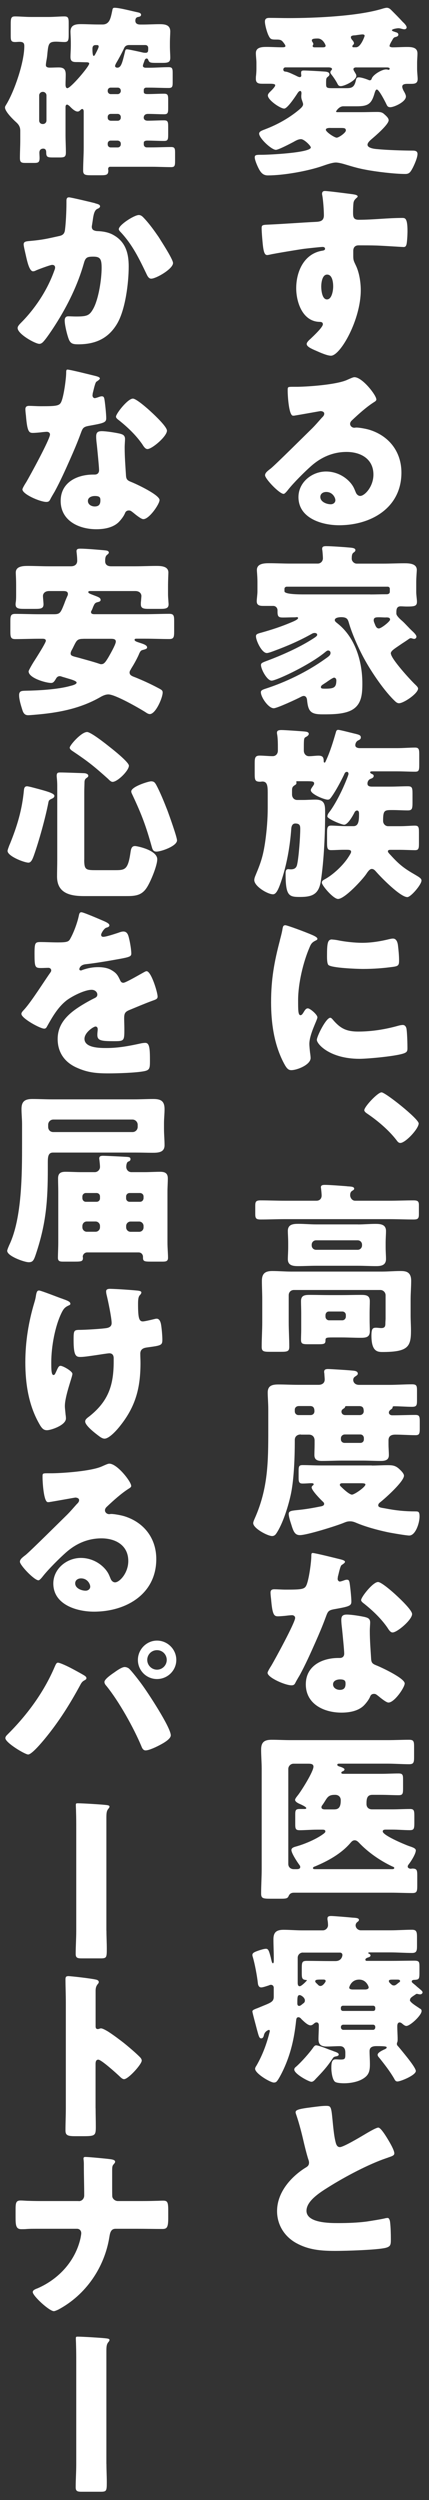 <?xml version="1.0" encoding="UTF-8"?> <svg xmlns="http://www.w3.org/2000/svg" id="_レイヤー_2" viewBox="0 0 84 489.03"><rect x="0" y="0" width="84" height="489.03" fill="#333333" stroke="none"/><g id="_レイヤー_1-2"><path d="M76.26,8.97c0,.22.4.29.58.29.94,0,1.87-.07,2.81-.07s2.09.04,2.09,1.26c0,.61-.07,1.22-.07,1.84v1.19c0,.68.11,1.48.11,1.98,0,.94-.68.94-1.4.94h-.5c-.4,0-1.12,0-1.12.54,0,.25.14.58.25.79.18.32.47.79.47,1.15,0,1.04-2.3,2.09-3.06,2.09-.43,0-.58-.18-.76-.58-.22-.47-1.44-2.88-1.87-2.88-.25,0-.36.47-.43.65-.61,2.2-1.3,2.63-3.53,2.63h-2.63c-.83,0-1.4.97-1.4,1.01,0,.11.14.14.22.14h4.82c.97,0,1.94-.04,2.88-.04.58,0,1.04,0,1.48.4.32.29.9.76.9,1.22,0,.83-2.59,3.06-3.28,3.64-.29.25-.86.72-.86,1.15,0,.68,1.44.83,1.94.86,1.73.18,5.08.29,6.88.29h.07c.47,0,.9.11.9.65,0,.72-.58,2.02-.9,2.66-.47.9-.72,1.26-1.48,1.26-2.05,0-5.69-.43-7.74-.83-1.37-.25-2.38-.54-3.71-.94-.58-.18-1.55-.47-2.16-.47-.72,0-1.91.43-2.63.68-2.92,1.01-7.63,1.84-10.69,1.84-.9,0-1.37-.5-1.84-1.44-.25-.5-.72-1.58-.72-2.09s.36-.5,1.33-.5c1.51,0,9.65-.4,9.65-1.44,0-.32-1.3-1.62-1.91-1.62-.58,0-1.08.32-1.55.58-.61.32-2.88,1.51-3.38,1.51-.86,0-3.28-2.27-3.28-3.17,0-.43.54-.61,1.3-.9,2.23-.86,4.39-2.05,6.26-3.56.07-.07.14-.11.22-.18.36-.32.83-.68.83-1.12,0-.18-.11-.4-.14-.54-.14-.4-.22-.58-.22-1.01,0-.22.04-.43.04-.61,0-.14-.04-.43-.25-.43-.29,0-.54.47-.68.68-.36.54-1.84,2.77-2.45,2.77-.76,0-3.2-1.66-3.2-2.56,0-.32.29-.58.5-.79s.94-.9.94-1.22c0-.29-.68-.29-1.12-.29h-1.37c-.72,0-1.3-.07-1.3-.94,0-.22,0-.5.04-.68.04-.43.07-.86.07-1.3v-1.19c0-.61-.11-1.26-.11-1.87,0-1.19,1.22-1.22,2.12-1.22.97,0,1.98.07,2.95.07.36,0,.72,0,.72-.25,0-.22-.47-.79-.61-.94-.32-.32-.72-.32-1.15-.32-1.04,0-1.19-.04-1.58-.86-.29-.61-.68-2.02-.68-2.66,0-.58.36-.72.86-.72,1.26,0,2.52.04,3.78.04,5.18,0,13.79-.36,18.61-1.91.22-.04.4-.11.61-.11.4,0,.65.22.9.47.76.76,1.51,1.51,2.23,2.3.25.22.76.72.76,1.08,0,.22-.22.36-.43.36-.14,0-.32-.04-.43-.07-.29-.07-.5-.14-.76-.14-.22,0-1.26.14-1.26.4,0,.18.54.29.68.36.29.07.58.18.58.5,0,.25-.22.36-.43.43-.32.07-.43.11-.61.36-.04.07-.11.18-.18.32-.22.36-.5.86-.5,1.08ZM69.78,13.18c-.25,0-.58.07-.58.36,0,.18.25.54.32.68.14.22.25.4.25.61,0,.9-2.3,2.02-3.06,2.02-.29,0-.43-.11-.58-.36-.32-.65-.83-1.4-1.26-1.94-.11-.14-.18-.25-.18-.4,0-.36.32-.4.32-.65,0-.29-.5-.32-.68-.32h-8.46c-.22,0-.4.18-.4.43s.18.4.43.4c.54.04,1.48.54,1.98.76.22.11.58.32.83.32.22,0,.29-.18.29-.36,0-.07-.04-.22-.04-.29v-.25c0-.36.25-.4.54-.4.65,0,3.1.14,4.21.22.32.04.79.11.79.54,0,.25-.22.4-.4.54-.22.22-.25.32-.25,1.15v.22c0,.68.14.79,1.15.79h2.7c1.08,0,1.66-.07,1.98-1.51.07-.36.14-.61.58-.61.5,0,1.33.29,1.8.47.07.04.25.11.32.11.29,0,.36-.18.43-.4.32-.76,1.98-1.73,2.77-1.73.11,0,.22,0,.32.04.04,0,.14.04.18.04.11,0,.22-.07.22-.22,0-.22-.29-.22-.43-.25h-6.12ZM63.33,9.25c.22,0,.43-.07.43-.32,0-.11-.5-1.4-1.55-1.4-.94,0-1.15.11-1.15.4,0,.14.18.36.25.5.04.07.04.14.04.22s-.04.11-.07.18c-.04.04-.07.11-.07.14,0,.22.18.29.36.29h1.76ZM64.7,25.02c-.25,0-.9,0-.9.36,0,.43,1.69,1.55,2.12,1.55s1.8-.97,1.8-1.4c0-.47-.29-.5-1.04-.5h-1.98ZM69.71,9.25c.97,0,1.69-2.2,1.69-2.23,0-.25-.25-.29-.43-.29-.22,0-1.19.14-1.44.18-.29,0-.83.04-.83.36,0,.22.14.4.25.54.14.14.36.43.36.65,0,.29-.32.32-.32.61,0,.14.11.18.22.18h.5Z" style="fill:#fff;"></path><path d="M69.2,38.02c.29.04.83.14.83.4,0,.11-.11.22-.25.32-.22.22-.54.47-.58,1.08-.04.36-.07,1.12-.07,1.66,0,.94.04,1.51,1.12,1.51,2.84,0,5.69-.36,8.53-.36.54,0,1.01.04,1.01,2.56,0,.68-.07,2.23-.22,2.7-.11.29-.22.43-.54.43-.18,0-4.07-.25-5.18-.29-1.19-.04-2.41-.04-3.64-.04-.68,0-1.04.4-1.04,1.08v.86c0,.94.04,1.01.5,1.98.68,1.4.97,3.31.97,4.86,0,5.8-4,12.81-5.83,12.81-.76,0-2.2-.65-2.92-.97-1.01-.43-1.84-.83-1.84-1.33,0-.32.47-.76.76-1.01.68-.65,2.41-2.27,2.41-2.84,0-.4-.32-.47-.65-.47-3.31-.07-4.57-3.82-4.57-6.59,0-3.2,1.48-6.66,4.97-7.31.25-.04.68-.07.68-.4,0-.18-.14-.36-.47-.36-.4,0-3.02.29-3.6.36-.86.11-5.9.94-6.62,1.12-.22.04-.47.11-.65.11-.58,0-.76-.83-.94-2.99-.11-1.19-.14-2.02-.14-2.3,0-.54.18-.61,1.04-.65,3.28-.14,6.52-.4,9.39-.54.94-.04,1.76-.11,1.76-1.3,0-1.01-.14-2.95-.32-3.92-.04-.14-.04-.22-.04-.29,0-.25.11-.54.54-.54.65,0,4.75.54,5.58.65ZM62.9,56.05c0,.65.14,2.52,1.12,2.52s1.22-1.8,1.22-2.52c0-.76-.14-2.34-1.19-2.34-.97,0-1.15,1.62-1.15,2.34Z" style="fill:#fff;"></path><path d="M73.7,78.12c0,.22-.22.4-.4.5-1.51.94-3.13,2.41-4.43,3.64-.18.18-.32.4-.32.65,0,.43.4.76.83.76.11,0,.25-.04.4-.04.54,0,1.8.22,2.52.43,3.89,1.19,6.3,4.32,6.3,8.39,0,6.88-5.94,10.29-12.2,10.29-3.38,0-7.96-1.37-7.96-5.51,0-2.88,2.63-5,5.4-5,1.87,0,3.67.86,4.86,2.3.54.68.65,1.04.97,1.8.14.36.47.68.86.68.86,0,2.59-1.8,2.59-4.18,0-3.06-2.48-4.43-5.26-4.43-2.63,0-4.97,1.01-6.95,2.77-1.3,1.15-3.35,3.2-4.43,4.54-.5.65-.79.9-.94.9-.83,0-3.64-2.95-3.64-3.64,0-.43.36-.76,1.12-1.33.9-.72,6.88-6.66,8.13-7.88.68-.68,1.22-1.33,1.84-2.02.25-.25.5-.47.5-.83,0-.43-.58-.5-.72-.5-.11,0-4.03.72-4.97.86-.14.04-.29.04-.43.04-.83,0-1.04-4.07-1.04-4.75v-.36c0-.54.11-.54,1.15-.54h.83c2.34-.04,7.49-.43,9.54-1.3.9-.4,1.3-.58,1.55-.58,1.55,0,4.28,3.53,4.28,4.32ZM63.87,96.23c-.58,0-1.15.32-1.15.97,0,.97,1.22,1.44,2.05,1.44.47,0,.9-.32.9-.79,0-.5-.54-1.62-1.8-1.62Z" style="fill:#fff;"></path><path d="M76.54,127.84c0,1.01,3.92,5.29,4.82,6.12.14.14.5.47.5.72,0,.97-2.81,2.88-3.74,2.88-.25,0-.47-.14-.65-.29-2.16-1.98-4.75-5.83-6.16-8.42-1.12-2.05-2.38-4.86-3.02-7.09-.18-.58-.32-1.04-1.48-1.04-.36,0-1.26.07-1.26.58,0,.22.22.4.54.65,3.56,2.81,4.86,7.6,4.86,11.73,0,2.12-.14,4.25-2.23,5.29-1.55.76-3.82.76-5.54.76-2.3,0-2.84-.5-3.06-2.84-.04-.36-.22-.76-.65-.76-.18,0-.32.07-.47.14-.79.43-4.75,2.27-5.4,2.27-1.04,0-2.52-2.16-2.52-3.13,0-.32.22-.47.86-.68,3.92-1.26,8.21-3.31,11.77-5.87.72-.5,1.01-.72,1.01-1.15,0-.25-.18-.47-.47-.47-.18,0-.32.11-.58.32-2.16,1.8-6.23,3.96-8.93,5.08-.61.25-1.3.5-1.55.5-.9,0-2.09-2.23-2.09-3.06,0-.36.25-.47,1.01-.76,3.02-1.12,6.41-2.63,8.96-4.25.76-.47,1.04-.68,1.04-.9,0-.25-.25-.36-.5-.36-.22,0-.4.07-.58.18-2.38,1.33-4.68,2.34-7.42,3.35-.36.14-1.08.4-1.37.4-.97,0-2.12-2.41-2.12-3.28,0-.4.25-.5,1.08-.72,2.05-.58,3.82-1.15,5.87-2.02.79-.32,1.3-.61,1.3-.83,0-.11-.11-.18-.25-.18-.11,0-.18.04-.43.04h-.11c-.72,0-1.44.04-2.16.04-.83,0-1.08-.14-1.08-1.12v-.29c0-.47-.36-.86-.83-.86h-1.94c-.65,0-1.3-.07-1.3-.9,0-.5.14-1.33.14-1.94v-1.8c0-1.15-.11-2.02-.11-2.38,0-1.3,1.48-1.33,2.41-1.33,1.4,0,2.77.07,4.18.07h5.33c.58,0,1.01-.47,1.01-1.04,0-.32-.07-1.22-.11-1.55-.04-.11-.04-.22-.04-.32,0-.47.4-.5.79-.5.97,0,3.6.18,4.75.29.79.07.97.25.97.5,0,.18-.14.32-.4.5-.29.22-.32.65-.32,1.19,0,.43.43.94.97.94h5.18c1.4,0,2.77-.07,4.18-.07.9,0,2.41.04,2.41,1.3,0,.29-.11,1.44-.11,2.41v1.87c0,.68.14,1.48.14,1.94,0,.86-.47.94-1.98.94-.43,0-.83-.04-1.22-.04-.76,0-.83.61-.83,1.12v.32c0,.36.61.97,1.12,1.4.58.5,1.33,1.4,2.09,2.09.43.4.72.76.72,1.01s-.22.43-.43.43c-.07,0-.11,0-.36-.07-.22-.07-.25-.07-.32-.07-.14,0-.25.07-.36.14-.68.5-1.3.86-1.76,1.19-1.22.83-1.8,1.19-1.8,1.69ZM72.51,116.28c1.01,0,1.98-.04,2.99-.04h.22c.32,0,.61-.14.61-.5v-.58c0-.22-.18-.4-.4-.4h-19.8c-.22,0-.43.18-.43.4v.5q0,.61,3.78.61h13.03ZM65.85,133.02c0-.22-.18-.47-.43-.47-.18,0-.68.32-1.26.72-.29.22-.65.43-.97.65-.18.11-.36.29-.36.47,0,.29.22.32.83.32,1.76,0,2.2-.22,2.2-1.69ZM75.54,120.78c-.43,0-.9-.04-1.33-.04-.65,0-1.04.04-1.04.61,0,.18.11.47.22.72.14.36.32.86.79.86s2.2-1.37,2.2-1.73c0-.4-.4-.43-.72-.43h-.11Z" style="fill:#fff;"></path><path d="M77.77,146.34c1.22,0,2.45-.11,3.53-.11.72,0,.79.4.79,1.3v2.02c0,1.12-.07,1.4-.79,1.4-1.19,0-2.38-.07-3.53-.07h-4.75c-.4,0-.54,0-.54.22,0,.11.22.25.4.32.18.07.29.18.29.36,0,.29-.25.43-.54.54-.43.14-.68.5-.68.97,0,.5.47.58.86.58h3.6c1.15,0,2.3-.07,3.46-.07.83,0,.9.32.9,1.44v1.73c0,1.19-.07,1.55-.9,1.55-1.01,0-2.02-.07-3.06-.07-1.55,0-1.8.04-1.8,2.12,0,.61.47,1.04.97,1.04h2.27c1.22,0,2.3-.11,2.99-.11.72,0,.79.32.79,1.3v2.2c0,.97-.07,1.3-.76,1.3-.76,0-1.94-.07-3.02-.07h-1.76c-.22,0-.54,0-.54.32,0,.18.4.58.54.72,1.73,1.91,2.7,2.63,4.82,3.85.79.47,1.22.72,1.22,1.12,0,.79-2.09,3.24-2.77,3.24-1.37,0-5.11-3.82-6.08-4.93-.25-.29-.5-.58-.9-.58-.43,0-.86.68-1.08,1.01-.76,1.12-4.21,4.86-5.51,4.86-.94,0-3.17-2.66-3.17-3.17,0-.36.25-.5.58-.68,1.58-.86,3.6-2.7,4.68-4.43.18-.29.47-.72.47-.94,0-.36-.36-.4-.83-.4h-.61c-.83,0-1.66.07-2.48.07-.72,0-.79-.36-.79-1.48v-1.84c0-1.08.07-1.48.79-1.48s1.8.11,3.02.11h1.37c1.04,0,1.08-1.19,1.08-2.41,0-.29-.04-.65-.4-.65-.22,0-.4.18-.5.4-.32.65-1.3,2.38-2.02,2.38-.5,0-3.28-1.15-3.28-1.62,0-.25.14-.54.32-.76,1.08-1.4,2.3-3.74,3.06-5.54.14-.32.76-1.8.76-2.02s-.11-.4-.32-.4c-.36,0-.47.36-.58.61-.61,1.26-1.58,3.1-2.41,4.25-.32.47-.47.58-.76.58-.68,0-3.31-1.08-3.31-1.84,0-.22.07-.32.47-.9.11-.14.18-.29.18-.4,0-.47-.36-.47-1.8-.47h-1.48c-.14,0-.22,0-.22.14,0,.04.04.11.04.18,0,.29-.18.36-.4.5-.47.32-.47.58-.47,1.12v.65c0,.61.4,1.08,1.01,1.08h1.12c.83,0,1.66-.07,2.48-.07,1.84,0,1.87,1.08,1.87,2.52,0,4.14-.22,9.29-.83,13.35-.4,2.7-1.73,3.17-4.1,3.17-2.16,0-2.81-.18-2.81-4.61,0-.36.04-.83.5-.83.14,0,.25.04.54.04.65,0,1.08-.25,1.22-.94.32-1.4.61-5.4.61-6.91,0-.58,0-1.12-.97-1.12-.58,0-.76.54-.79,1.04-.25,3.49-.9,7.13-2.02,10.4-.54,1.58-.97,2.41-1.55,2.41-1.08,0-3.67-1.58-3.67-2.77,0-.4.18-.76.32-1.12,1.04-2.48,1.44-3.78,1.84-6.55.29-2.12.47-4.28.47-6.44v-3.06c0-1.3-.11-2.12-1.04-2.12-.14,0-.29.04-.43.04-1.01,0-1.08-.32-1.08-1.58v-2.02c0-1.04.07-1.51.97-1.51.76,0,1.73.11,2.56.11.61,0,1.01-.47,1.01-1.08v-.43c0-.83,0-1.94-.14-2.74-.04-.14-.04-.25-.04-.36,0-.47.5-.5.9-.5.65,0,3.78.22,4.54.29.29.04.79.07.79.47,0,.25-.32.47-.54.58-.4.22-.43.25-.43,2.23v.47c0,.58.4,1.08,1.01,1.08.65,0,1.26-.11,1.87-.11.76,0,1.01.29,1.01,1.04,0,.11,0,.32.18.32.14,0,.18-.22.29-.43.83-1.8,1.4-3.71,1.94-5.58.07-.25.18-.4.43-.4.32,0,2.66.61,3.13.72.94.22,1.3.32,1.3.76,0,.32-.18.43-.5.58-.4.18-.58.61-.58.94,0,.43.4.54.76.58h7.45Z" style="fill:#fff;"></path><path d="M54.8,183.93c.18-.68.36-1.37.47-1.94.11-.68.14-1.01.61-1.01.32,0,3.78,1.26,5.33,1.94.72.32.94.54.94.72,0,.14-.11.22-.25.29-.83.4-1.01.68-1.33,1.48-1.19,2.77-2.2,6.95-2.2,10.22,0,1.98,0,2.95.47,2.95.25,0,.43-.29.61-.58.22-.36.43-.76.83-.76.43,0,1.87,1.22,1.87,1.76,0,.5-1.58,3.28-1.58,5.22,0,.25.07,1.15.14,1.69.04.22.11.83.11,1.04,0,1.33-2.66,2.38-3.78,2.38-.68,0-1.01-.47-1.66-1.76-1.76-3.56-2.3-7.6-2.3-11.55,0-4.43.61-7.85,1.73-12.09ZM65.1,199.37c1.51,1.8,2.7,2.41,5.04,2.41,2.66,0,5.33-.43,7.88-1.15.25-.07.61-.14.86-.14.47,0,.68.47.72.79.14.97.18,3.02.18,3.74,0,.47-.04.72-.5.94-1.26.61-7.27,1.15-8.89,1.15-5.8,0-8.35-2.88-8.35-3.71,0-.68,1.8-4.32,2.63-4.32.18,0,.32.18.43.29ZM65.03,183.78c.22,0,.79.07,1.12.14,1.37.29,3.35.5,4.75.5,1.8,0,3.6-.29,5.33-.72.32-.07.5-.11.72-.11.68,0,.9.76.97,1.3.11.9.22,2.05.22,2.95s-.11,1.12-1.04,1.26c-2.02.29-4.03.43-6.05.43-1.08,0-6.05-.18-6.73-.76-.29-.25-.29-1.33-.29-1.73,0-2.66.14-3.28,1.01-3.28Z" style="fill:#fff;"></path><path d="M81.98,219.75c0,1.04-2.59,3.82-3.6,3.82-.36,0-.58-.32-.79-.61-1.51-1.94-3.64-3.74-5.72-5.15-.22-.14-.54-.4-.54-.65,0-.68,2.63-3.49,3.38-3.49s7.27,5.18,7.27,6.08Z" style="fill:#fff;"></path><path d="M76.26,234.87c1.58,0,3.17-.07,4.72-.07.86,0,1.04.22,1.04.94v1.76c0,.79-.14,1.04-1.01,1.04-1.58,0-3.17-.07-4.75-.07h-20.52c-1.58,0-3.13.07-4.72.07-.9,0-1.04-.25-1.04-1.08v-1.62c0-.79.14-1.04,1.04-1.04,1.58,0,3.13.07,4.72.07h6.23c.61,0,1.01-.4,1.01-1.01,0-.29-.07-1.04-.11-1.33,0-.07-.04-.22-.04-.29,0-.47.47-.47.83-.47.83,0,3.17.18,4.07.25.14,0,.25.04.4.04.68.04,1.22.07,1.22.47,0,.18-.22.29-.43.43-.29.18-.36.5-.36.83,0,.47.36,1.08.97,1.08h6.73ZM57.54,252.33c-.58,0-1.01.43-1.01,1.01v5.29c0,1.62.11,3.2.11,4.82,0,.9-.4.97-1.62.97h-2.2c-1.19,0-1.58-.07-1.58-.97,0-1.62.11-3.2.11-4.82v-4.5c0-1.19-.07-2.38-.07-3.6,0-1.44.68-1.91,2.02-1.91,1.26,0,2.48.11,3.71.11h17.78c1.19,0,2.41-.11,3.6-.11.97,0,2.12.07,2.12,1.91,0,1.22-.11,2.41-.11,3.6v3.2c0,1.01.07,1.98.07,2.95,0,3.17-.58,4.18-5.62,4.18-1.01,0-2.12-.18-2.12-3.2,0-1.37.25-1.55.9-1.55.32,0,.68.07,1.04.07.79,0,.79-.5.79-.97,0-.29.04-.61.04-.9v-4.57c0-.54-.47-1.01-1.01-1.01h-16.95ZM70.07,239.51c1.15,0,2.3-.11,3.46-.11,1.01,0,2.05.11,2.05,1.4,0,.65-.07,1.4-.07,2.3v.86c0,.9.07,1.66.07,2.3,0,1.26-.97,1.4-1.94,1.4-1.19,0-2.38-.07-3.56-.07h-8.21c-1.15,0-2.34.07-3.49.07-1.01,0-2.02-.11-2.02-1.37,0-.61.07-1.4.07-2.34v-.86c0-.94-.07-1.73-.07-2.3,0-1.33,1.08-1.4,2.09-1.4,1.15,0,2.3.11,3.42.11h8.21ZM66.9,253.33c1.22,0,2.45-.04,3.67-.04.97,0,1.84,0,1.84,1.22,0,.76-.04,1.51-.04,2.27v1.37c0,.76.04,1.51.04,2.27,0,1.22-.86,1.26-1.84,1.26-1.22,0-2.45-.07-3.67-.07h-1.69c-1.37,0-1.48.04-1.48.61,0,.65-.29.72-1.37.72h-2.12c-1.08,0-1.3-.14-1.3-.9,0-.65.04-1.26.04-1.91v-3.35c0-.76-.04-1.51-.04-2.27,0-1.22.86-1.22,1.84-1.22,1.22,0,2.45.04,3.67.04h2.45ZM61.03,243.61c0,.47.36.86.86.86h8.14c.5,0,.86-.4.86-.86v-.14c0-.47-.36-.86-.86-.86h-8.14c-.5,0-.86.4-.86.86v.14ZM63.73,257.54c0,.4.32.72.68.72h2.63c.36,0,.68-.32.68-.72v-.32c0-.4-.32-.68-.68-.68h-2.63c-.4,0-.65.29-.68.68v.32Z" style="fill:#fff;"></path><path d="M58.91,280.59c-.68,0-1.19.36-1.19,1.08v.22c0,2.99-.14,7.23-.72,10.15-.47,2.34-1.62,6.08-2.95,7.99-.18.25-.43.43-.76.43-.9,0-3.71-1.51-3.71-2.52,0-.25.18-.65.29-.9,2.63-5.9,2.66-11.09,2.66-17.42v-3.92c0-1.26-.11-2.41-.11-3.31,0-1.37.9-1.58,2.09-1.58,1.26,0,2.52.07,3.78.07h4.1c.65,0,1.19-.32,1.19-1.04,0-.22-.07-.97-.07-1.19-.04-.11-.04-.22-.04-.32,0-.47.36-.54.76-.54.47,0,3.96.22,4.61.29.4.04,1.22.04,1.22.61,0,.25-.22.36-.54.58-.22.14-.36.36-.36.65,0,.4.29.97,1.15.97h5.94c1.48,0,2.95-.11,4.43-.11.9,0,.97.29.97,1.26v1.84c0,1.01-.07,1.3-.97,1.3-1.19,0-2.38-.11-3.53-.11-.29,0-.29.18-.29.29,0,.14-.29.32-.4.4-.18.14-.32.32-.32.54,0,.29.25.54.65.54h.18c1.48,0,2.92-.07,4.39-.07.76,0,.83.32.83,1.26v1.44c0,.9-.07,1.26-.79,1.26-1.33,0-2.66-.11-4-.11-.76,0-1.33.25-1.33,1.12v.79c0,.72.07,1.4.07,2.12,0,.97-.76,1.12-1.58,1.12-1.19,0-2.38-.07-3.56-.07h-3.96c-1.33,0-2.66.07-4,.07-.83,0-1.48-.18-1.48-1.15,0-.68.04-1.37.04-2.09v-.76c0-.68-.4-1.15-1.12-1.15h-1.58ZM72.8,286.67c1.04,0,2.09-.07,3.13-.07.83,0,1.4.04,2.09.61.36.32,1.08.97,1.08,1.44,0,1.15-3.71,4.46-4.68,5.22-.18.14-.36.32-.36.58,0,.43.61.47,1.4.61,2.05.4,3.78.58,5.9.58.58,0,.79.07.79,1.01,0,1.26-.79,3.71-2.02,3.71-.58,0-3.49-.5-4.21-.65-2.02-.43-4.43-1.08-6.34-1.91-.36-.14-.65-.22-1.04-.22-.5,0-.79.11-1.22.29-1.48.61-7.23,2.41-8.6,2.41-.97,0-1.26-.68-1.69-2.09-.18-.54-.5-1.55-.5-2.05,0-.65.68-.65,1.98-.79,1.69-.18,2.84-.4,4.46-.72.25-.07.5-.18.5-.47,0-.18-.11-.29-.22-.4-.47-.43-2.23-2.23-2.23-2.81,0-.18.14-.32.29-.43.04-.04.11-.11.11-.18,0-.18-.18-.22-.5-.22-.36,0-.94.07-1.69.07-.68,0-.76-.36-.76-1.12v-1.37c0-.83.07-1.12.76-1.12,1.19,0,2.38.07,3.56.07h10.01ZM58.44,275.04c-.4,0-.72.32-.72.68v.36c0,.4.32.72.72.72h2.34c.47,0,.79-.29.79-.76,0-.58-.18-1.01-.83-1.01h-2.3ZM66.97,290.13c-.25,0-.43.11-.43.32,0,.18.25.36.47.58.36.36,1.44,1.33,1.91,1.33s2.63-1.48,2.63-1.98c0-.22-.36-.25-.9-.25h-3.67ZM67.51,280.59c-.4,0-.76.32-.76.72v.25c0,.4.32.68.72.68h3.1c.4,0,.68-.29.68-.68v-.25c0-.4-.29-.72-.68-.72h-3.06ZM67.91,275.04c-.29,0-.32.04-.36.22-.04.14-.25.25-.4.36-.18.11-.29.29-.29.5,0,.36.25.68.76.68h2.81c.5,0,.79-.36.79-.72,0-.07,0-.32-.04-.43-.04-.43-.4-.61-.79-.61h-2.48Z" style="fill:#fff;"></path><path d="M66.72,305.03c.43.11.83.25.83.47,0,.18-.25.36-.68.65-.22.14-.5,1.4-.65,2.02-.04.14-.07.22-.07.29,0,.11-.04.25-.04.4,0,.22.18.5.43.5.18,0,.58-.14.79-.22s.4-.14.61-.14c.32,0,.43.18.5.54.11.58.36,2.88.36,3.74s-.5.97-3.31,1.48c-1.26.22-1.3.47-1.73,1.62-.61,1.66-1.3,3.28-2.02,4.9-.94,2.12-1.91,4.28-3.02,6.33-.29.5-.65,1.08-.86,1.51-.18.36-.32.54-.79.54-1.22,0-4.68-1.51-4.68-2.45,0-.22.5-1.04.76-1.44.72-1.22,4.64-8.39,4.64-9.29,0-.36-.32-.54-.61-.54-.22,0-.94.07-1.19.11-.4.04-1.15.11-1.58.11-.76,0-1.08-.32-1.33-3.38-.04-.29-.11-.94-.11-1.26,0-.5.29-.65.72-.65.61,0,1.48.07,2.27.07,3.28,0,3.74-.07,4.1-1.01.47-1.22.9-4.46.9-5.58,0-.29,0-.58.25-.58.47,0,4.79,1.08,5.51,1.26ZM71.54,316.33c.61.14.94.4.94,1.04,0,.36-.07,1.01-.07,1.66,0,1.8.14,3.56.25,5.33.04.86.22,1.08,1.04,1.4,1.01.4,5.54,2.52,5.54,3.53,0,.79-2.02,3.74-3.17,3.74-.29,0-.79-.32-1.58-.94-.22-.18-.43-.36-.68-.54-.18-.14-.32-.22-.58-.22-.58,0-.72.43-.79.61-.25.58-.79,1.26-1.22,1.69-1.12,1.08-2.84,1.37-4.36,1.37-3.42,0-6.98-1.66-6.98-5.54,0-3.6,3.17-5.15,6.37-5.15h.29c.58,0,.86-.36.86-.86,0-.61-.32-3.82-.43-4.9-.07-.54-.14-1.15-.14-1.69,0-.76.29-1.04,1.08-1.04.94,0,2.7.29,3.64.5ZM65.21,329.47c0,.72.72,1.08,1.33,1.08.83,0,1.12-.43,1.12-1.19,0-.47-.04-.86-1.08-.86-.61,0-1.37.25-1.37.97ZM77.59,312.05c.83.76,3.1,2.92,3.1,3.67,0,1.12-2.92,3.6-3.82,3.6-.43,0-.76-.54-1.01-.94-1.22-1.76-2.81-3.28-4.5-4.64-.29-.22-.65-.47-.65-.76,0-.58,2.3-3.53,3.31-3.53.68,0,2.99,2.05,3.56,2.59Z" style="fill:#fff;"></path><path d="M51.24,345.96c0-1.22-.11-2.48-.11-3.74,0-1.48.68-1.91,2.05-1.91,1.26,0,2.48.07,3.71.07h19.01c1.4,0,2.81-.07,4.21-.07.9,0,.97.32.97,1.4v1.94c0,1.08-.07,1.44-.97,1.44-1.4,0-2.81-.11-4.21-.11h-9.5c-.18,0-.36.04-.36.22,0,.22.29.29.47.36.18.04.94.29.94.54s-.29.36-.4.4c-.11.04-.22.14-.22.25s.04.22.43.22h7.38c1.15,0,2.27-.07,3.42-.07.79,0,.86.29.86,1.19v1.76c0,1.01-.07,1.3-.86,1.3-1.15,0-2.27-.07-3.42-.07h-1.73c-1.12,0-1.15.9-1.15,1.8,0,.65.43,1.04,1.08,1.04h4c1.15,0,2.3-.07,3.46-.07.76,0,.83.32.83,1.37v1.44c0,1.12-.14,1.33-.9,1.33-1.12,0-2.27-.11-3.38-.11h-1.26c-.25,0-.65,0-.65.36,0,.76,4.21,2.52,5.08,2.84.5.18,1.4.4,1.4.86,0,.68-.94,2.16-1.37,2.7-.11.14-.22.29-.22.47,0,.29.36.43.61.43.11,0,.18-.04.29-.04.9,0,.97.32.97,1.37v1.98c0,1.08-.07,1.44-.94,1.44-1.4,0-2.84-.07-4.25-.07h-18.93c-.54,0-.86.18-1.08.68-.18.47-.61.5-1.48.5h-2.05c-1.48,0-1.84-.07-1.84-1.01,0-1.58.11-3.2.11-4.79v-19.65ZM58.11,365.62c.25,0,.68-.04.68-.43,0-.18-.11-.32-.22-.47-.4-.54-1.51-2.23-1.51-2.84,0-.43.5-.58.86-.68,1.58-.43,3.74-1.33,5.11-2.27.36-.25.68-.47.68-.68,0-.29-.22-.36-.54-.36h-1.08c-1.15,0-2.3.11-3.42.11-.79,0-.86-.29-.86-1.19v-1.84c0-.86.07-1.12.86-1.12h.94c.11,0,.36,0,.36-.18,0-.25-1.15-.76-1.4-.86-.29-.14-.79-.4-.79-.76,0-.22.36-.65.5-.83.68-.83,3.1-4.68,3.1-5.65,0-.54-.54-.58-.97-.58h-2.95c-.54,0-1.01.47-1.01,1.01v18.61c0,.58.4.97,1.01,1.01h.65ZM76.8,365.62c.18,0,.4-.04.4-.25,0-.14-.22-.22-.4-.29-2.38-1.12-4.75-2.77-6.55-4.68-.22-.22-.47-.43-.79-.43-.4,0-.61.25-.83.5-1.8,2.12-4.43,3.56-6.95,4.61-.14.04-.4.14-.4.32s.14.22.4.22h15.12ZM65.53,353.92c1.08,0,1.19-.94,1.19-1.8,0-.65-.47-1.04-1.08-1.04h-.11c-1.12,0-1.4.43-1.87,1.19-.14.22-.29.47-.5.76-.11.14-.22.29-.22.47,0,.4.43.43.72.43h1.87Z" style="fill:#fff;"></path><path d="M80.25,391.21c0,.4.97,1.01,1.55,1.4.11.07.22.14.32.22.25.14.43.22.43.54,0,.83-2.23,2.92-2.99,2.92-.29,0-.61-.29-.83-.47-.11-.11-.32-.22-.47-.22-.43,0-.47.47-.47.76,0,.9.07,1.76.07,2.48,0,.25,0,.5-.11.72-.04.11-.04.14-.04.25,0,.22.11.32.25.47.43.5.86,1.04,1.3,1.58.47.58,2.16,2.66,2.16,3.24,0,.83-2.99,2.05-3.6,2.05-.32,0-.47-.22-.61-.5-.79-1.4-1.91-2.84-2.95-4.14-.14-.14-.32-.36-.32-.58,0-.47,1.08-.94,1.48-1.12.11-.07.29-.14.29-.29,0-.18,0-.29-1.98-.29-.68,0-1.37.14-1.37.97s.07,1.69.07,2.56c0,1.33-.18,2.16-1.4,2.88-1.01.61-2.48.86-3.67.86-.4,0-1.44-.04-1.76-.29-.54-.43-.72-1.98-.72-2.63,0-1.04.07-1.76.83-1.76.32,0,.65.04.97.04.86,0,.94-.14.94-1.04v-.32c0-.47-.11-1.26-1.08-1.26-.86,0-1.73.07-2.56.07-1.04,0-1.62-.32-1.62-1.44,0-.76.07-1.69.07-2.7,0-.32-.11-.58-.47-.58-.18,0-.32.11-.47.22-.18.18-.43.36-.68.36-.58,0-1.37-.83-1.76-1.19-.14-.18-.36-.4-.61-.4-.43,0-.43.43-.47.76-.36,3.38-1.04,6.41-2.48,9.5-.25.54-.83,1.69-1.19,2.16-.18.25-.36.36-.68.36-.68,0-3.67-1.76-3.67-2.7,0-.18.14-.43.25-.58,1.19-2.05,2.02-4.28,2.59-6.59.04-.11.04-.14.04-.18,0-.18-.07-.25-.18-.25-.04,0-.79.22-.97,1.01-.04.14-.11.65-.54.65-.4,0-.5-.54-.86-1.84-.11-.47-.86-3.17-.86-3.42s.25-.36.79-.58c.14-.04.29-.11.47-.18,2.23-.94,2.92-1.04,2.92-2.12v-1.76c0-.4-.29-.58-.54-.58-.14,0-.29.04-.4.11-.36.11-1.15.4-1.51.4-.43,0-.61-.4-.65-.76-.14-1.37-.61-3.92-1.01-5.22-.04-.11-.07-.25-.07-.36,0-.4.36-.58,1.3-.9.32-.11,1.01-.32,1.37-.32.47,0,.61.5.94,1.76.04.22.11.47.18.76.04.11.11.32.22.32.18,0,.18-.36.18-.5v-.43c0-1.26-.07-2.52-.07-3.78,0-1.4.65-1.84,1.98-1.84,1.19,0,2.38.11,3.56.11h4.14c.54,0,1.01-.47,1.01-1.01,0-.32-.04-.79-.11-1.08v-.25c0-.43.4-.47.72-.47.47,0,3.49.25,4.14.32.58.04,1.3.04,1.3.43,0,.22-.14.29-.36.47-.18.14-.29.4-.29.61,0,.54.5.97,1.01.97h5.83c1.4,0,2.81-.11,4.21-.11.86,0,.97.4.97,1.44v1.8c0,.94-.14,1.3-.97,1.3-1.4,0-2.81-.11-4.21-.11h-4.14c-.07,0-.22,0-.22.11s.11.14.22.18c.11.07.22.18.22.29,0,.29-.32.36-.54.43-.18.07-.47.18-.47.43,0,.11.11.22.25.22h4.79c1.51,0,3.02-.04,4.54-.04.94,0,1.01.22,1.01,1.19v.9c0,1.44,0,1.62-.97,1.66-.22,0-.54.04-.54.32,0,.22.29.36.86.86.14.14.32.29.5.43.32.29.76.58.76.83,0,.18-.18.4-.47.4-.14,0-.32-.04-.47-.07-.04,0-.11-.04-.14-.04-.11,0-.14.04-.22.07-.79.54-1.15.72-1.15,1.12ZM65.49,401.29c.5.18.83.32.83.58s-.29.32-.5.36c-.5.11-.5.14-.79.58-1.04,1.55-1.91,2.48-3.2,3.82-.22.25-.5.58-.86.58-.5,0-3.35-1.55-3.35-2.38,0-.25.14-.4.32-.54,1.04-.9,2.74-2.81,3.49-3.92.14-.14.25-.29.47-.29.4,0,1.73.5,2.63.86.43.14.68.25.97.36ZM58.22,391.9c0,.22.07.47.36.47.25,0,.54-.29.72-.43.25-.18.4-.29.4-.65,0-.58-.79-1.04-1.01-1.04-.47,0-.47.43-.47,1.66ZM59.3,381.93c-.58,0-1.01.47-1.01,1.01v4.82c0,.29,0,.76.4.76.36,0,1.4-1.08,1.4-1.15,0-.04-.04-.07-.14-.07-.72-.07-.86-.25-.86-1.26v-1.08c0-1.19.11-1.4,1.01-1.4,1.51,0,3.06.04,4.57.04h1.01c1.26,0,1.37-1.08,1.37-1.19,0-.25-.18-.47-.47-.47h-7.27ZM62.18,388.15c.22.22.32.32.58.32.5,0,1.01-.83,1.01-.94,0-.29-.25-.32-.47-.32-1.22,0-1.58,0-1.58.36,0,.18.29.4.47.58ZM73.48,392.73c0-.22-.18-.4-.4-.4h-5.94c-.22,0-.4.18-.4.4v.22c0,.22.18.4.4.4h5.94c.22,0,.4-.14.4-.4v-.22ZM73.48,396.47c0-.25-.18-.43-.43-.43h-5.83c-.25,0-.47.18-.47.43v.11c0,.25.22.47.47.47h5.83c.25,0,.43-.22.43-.47v-.11ZM71.47,389.16c.29,0,.72-.07.72-.43,0-.11-.43-1.51-1.87-1.51-1.55,0-1.94,1.44-1.94,1.58,0,.29.4.36.68.36h2.41ZM76.54,388.08c.18.18.32.29.61.29s.5-.22.9-.54c.11-.07.29-.18.29-.32,0-.29-.36-.29-.58-.29h-.72c-.54,0-.9,0-.9.29,0,.22.22.4.4.58Z" style="fill:#fff;"></path><path d="M60.89,412.21c1.4-.18,2.23-.29,2.92-.29.97,0,1.04.07,1.3,2.77.22,2.3.36,3.38.61,4.36.11.43.29.94.83.94.68,0,3.89-1.91,4.68-2.38.54-.32,2.38-1.44,2.84-1.44.4,0,1.15,1.12,1.66,1.94.4.65,1.48,2.41,1.48,3.1,0,.4-.4.54-1.15.79-.14.07-.32.11-.5.18-3.28,1.12-7.85,3.49-11.34,5.69-1.73,1.08-4.21,2.7-4.21,4.57,0,2.41,4.57,2.41,6.23,2.41,1.84,0,3.74-.07,5.47-.29.76-.11,3.24-.5,3.82-.68.11,0,.25-.04.36-.04.36,0,.47.61.5.9.11,1.04.14,2.23.14,3.28s-.04,1.4-.97,1.66c-1.66.43-7.88.61-9.86.61-2.84,0-5.33-.18-7.85-1.62-2.23-1.3-3.6-3.56-3.6-6.16,0-3.56,2.56-6.55,5.4-8.39.54-.32.86-.5.86-1.12,0-.25-.11-.54-.22-.86-.29-.97-.54-1.98-.79-3.02-.4-1.76-.9-3.74-1.51-5.51-.04-.11-.11-.32-.11-.43,0-.43.43-.65,3.02-.97Z" style="fill:#fff;"></path><path d="M27.97,12.85c0,.29.29.4.54.4h.72c1.26,0,2.52-.11,3.82-.11.68,0,.76.29.76,1.12v1.87c0,.79-.07,1.08-.76,1.08-1.26,0-2.56-.07-3.82-.07h-.61c-.25,0-.47.18-.47.43v.4c0,.43.47.43.79.43,1.04,0,2.12-.07,3.2-.07.72,0,.79.29.79,1.22v1.58c0,.94-.07,1.22-.79,1.22-1.04,0-2.09-.07-3.17-.07-.72,0-.83.5-.83.72,0,.43.36.61.76.61,1.08,0,2.16-.07,3.24-.07.72,0,.79.29.79,1.26v1.55c0,.94-.07,1.22-.79,1.22-1.12,0-2.23-.07-3.31-.07-.29,0-.68.07-.68.43v.32c0,.32.25.58.58.58h.97c1.26,0,2.56-.07,3.82-.07.68,0,.76.29.76,1.08v1.66c0,.9-.07,1.19-.76,1.19-1.3,0-2.56-.07-3.82-.07h-8.13c-.29,0-.4.22-.4.47,0,.07.04.14.04.25,0,.86-.36.94-1.48.94h-1.87c-1.15,0-1.58-.07-1.58-.9,0-1.51.11-3.02.11-4.54v-7.02c0-.18-.04-.5-.29-.5-.14,0-.22.07-.4.25-.14.14-.29.25-.5.25-.5,0-1.12-.58-1.55-1.04-.14-.14-.4-.32-.5-.32-.25,0-.32.25-.32.47v5.44c0,1.15.07,2.3.07,3.46,0,.86-.29.97-1.22.97h-1.37c-1.04,0-1.26-.11-1.26-1.01,0-.4-.14-.72-.58-.72-.4,0-.76.22-.76.79,0,.29.04.68.04,1.04,0,.83-.25.97-1.01.97h-1.8c-.79,0-1.04-.14-1.04-.97,0-1.15.07-2.3.07-3.46v-1.87c0-.68-.25-1.15-.76-1.62-.61-.54-2.23-2.12-2.23-2.92,0-.14.04-.25.18-.47,1.66-2.66,3.6-8.39,3.6-11.52,0-.47-.07-.86-.94-.86-.29,0-.58.04-.86.04-.79,0-.86-.32-.86-1.26v-2.2c0-1.19.07-1.55.83-1.55.9,0,1.98.11,3.17.11h3.35c1.19,0,2.27-.11,3.17-.11.76,0,.83.36.83,1.33v2.2c0,1.12-.07,1.48-.83,1.48-.54,0-1.12-.07-1.66-.07-1.4,0-1.48.47-1.66,2.09-.04.43-.07.83-.14,1.22-.11.61-.18,1.01-.18,1.3,0,.22.14.47.76.47.54,0,1.19-.04,1.76-.04,1.01,0,1.37.4,1.37,1.4,0,.68-.04,1.33-.04,1.98,0,.22.04.68.36.68.65,0,4.28-4.25,4.28-4.82,0-.18-.22-.25-.54-.25-.54,0-1.26-.04-1.66-.04h-.32c-.72,0-1.15-.14-1.15-.97,0-.72.07-1.44.07-2.23v-.58c0-.9-.07-1.8-.07-2.16,0-1.3.94-1.48,2.02-1.48s2.27.07,3.38.07h.9c.58,0,1.04-.25,1.33-.79.29-.54.43-1.37.58-2.05.04-.22.07-.43.43-.43.97,0,3.49.68,4.57.9.32.07.61.18.61.47,0,.32-.36.4-.58.43-.4.07-.54.36-.54.72,0,.61.47.76.97.76h.47c1.12,0,2.23-.07,3.35-.07,1.04,0,2.05.14,2.05,1.44,0,.43-.07,1.3-.07,2.2v.72c0,.79.07,1.55.07,2.2,0,.9-.43,1.01-1.55,1.01h-1.15c-1.22,0-1.4-.04-1.62-.61-.04-.11-.14-.25-.29-.25-.22,0-.36.18-.43.4-.07.25-.32.79-.32,1.04ZM8.42,24.26c.36,0,.68-.29.68-.68v-4.93c0-.36-.32-.68-.68-.68h-.07c-.36,0-.68.32-.68.68v4.93c0,.4.29.68.68.68h.07ZM18.68,8.82c-.4,0-.58.29-.58.68v.22c0,.43.04,1.22.25,1.22.14,0,.25-.22.36-.43.29-.54.61-1.19.61-1.4s-.11-.29-.29-.29h-.36ZM21.67,17.14c-.32,0-.58.25-.58.58v.11c0,.29.25.58.58.58h1.4c.29,0,.58-.29.58-.58v-.11c0-.32-.25-.58-.58-.58h-1.4ZM23.07,23.62c.29,0,.58-.25.58-.58v-.18c0-.32-.29-.58-.58-.58h-1.4c-.32,0-.58.25-.58.58v.18c0,.32.22.54.58.58h1.4ZM21.67,27.5c-.32,0-.58.25-.58.58v.18c0,.32.25.58.58.58h1.4c.29,0,.58-.25.58-.58v-.18c0-.32-.25-.54-.58-.58h-1.4ZM24.91,9.65c.25,0,2.56.5,2.99.61.14.04.4.07.58.07.54,0,.54-.29.54-.94,0-.36-.22-.58-.58-.58h-3.17c-.58,0-.83.32-.94.54-.4.9-1.15,2.27-1.58,2.99-.14.25-.22.47-.22.58,0,.22.25.32.43.32.76,0,.97-.9,1.51-3.1.07-.32.11-.5.43-.5Z" style="fill:#fff;"></path><path d="M18.65,39.78c.54.14.94.25.94.58,0,.25-.29.4-.54.5-.61.29-.76,1.26-.9,2.3l-.11.72c-.04.22-.07.4-.07.47,0,.32.14.58.36.68.36.18.76.18.86.18.94.04,2.09.22,3.02.76,2.38,1.33,2.99,3.56,2.99,6.16,0,3.2-.65,8.46-2.27,11.19-1.73,2.92-4.28,4.03-7.6,4.03-1.04,0-1.51-.11-1.87-1.01-.32-.83-.79-2.74-.79-3.64,0-.47.18-.83.68-.83s1.01.04,1.51.04c2.2,0,2.66-.18,3.42-1.55,1.04-1.91,1.62-5.76,1.62-7.96,0-1.69-.25-2.2-1.62-2.2-1.22,0-1.55.14-1.87,1.33-1.19,4.21-3.2,8.28-5.54,11.95-.5.79-1.94,2.99-2.56,3.53-.18.14-.36.25-.61.25-.79,0-4.25-1.91-4.25-3.1,0-.36.4-.76.72-1.08,1.62-1.62,4.68-5.18,6.44-10.08.11-.29.18-.47.18-.65,0-.36-.22-.54-.58-.54s-2.63.86-3.06,1.04c-.22.11-.43.22-.68.22-.61,0-1.01-1.37-1.3-2.63-.18-.83-.54-2.27-.54-2.63,0-.54.4-.61,1.33-.68,2.38-.22,3.24-.43,5.54-.94.72-.14,1.12-.4,1.22-1.19.18-1.33.29-3.78.29-5.18v-.54c0-.36.07-.68.5-.68.36,0,4.43.97,5.11,1.15ZM28.26,42.73c1.04,1.12,1.94,2.38,2.81,3.64.07.14.22.32.36.58.83,1.3,2.45,3.89,2.45,4.5,0,1.15-3.31,3.06-4.28,3.06-.5,0-.76-.58-.94-.97-1.4-2.92-2.74-5.69-5-8.1-.14-.14-.4-.4-.4-.61,0-.83,3.02-2.77,3.92-2.77.47,0,.79.36,1.08.68Z" style="fill:#fff;"></path><path d="M18.72,73.55c.43.11.83.25.83.47,0,.18-.25.36-.68.65-.22.14-.5,1.4-.65,2.02-.04.14-.07.22-.07.29,0,.11-.04.25-.04.4,0,.22.18.5.43.5.18,0,.58-.14.79-.22.22-.07.4-.14.61-.14.32,0,.43.18.5.54.11.58.36,2.88.36,3.74s-.5.97-3.31,1.48c-1.26.22-1.3.47-1.73,1.62-.61,1.66-1.3,3.28-2.02,4.9-.94,2.12-1.91,4.28-3.02,6.33-.29.5-.65,1.08-.86,1.51-.18.36-.32.54-.79.54-1.22,0-4.68-1.51-4.68-2.45,0-.22.5-1.04.76-1.44.72-1.22,4.64-8.39,4.64-9.29,0-.36-.32-.54-.61-.54-.22,0-.94.07-1.19.11-.4.04-1.15.11-1.58.11-.76,0-1.08-.32-1.33-3.38-.04-.29-.11-.94-.11-1.26,0-.5.29-.65.72-.65.61,0,1.48.07,2.27.07,3.28,0,3.74-.07,4.1-1.01.47-1.22.9-4.46.9-5.58,0-.29,0-.58.25-.58.47,0,4.79,1.08,5.51,1.26ZM23.54,84.85c.61.14.94.4.94,1.04,0,.36-.07,1.01-.07,1.66,0,1.8.14,3.56.25,5.33.04.86.22,1.08,1.04,1.4,1.01.4,5.54,2.52,5.54,3.53,0,.79-2.02,3.74-3.17,3.74-.29,0-.79-.32-1.58-.94-.22-.18-.43-.36-.68-.54-.18-.14-.32-.22-.58-.22-.58,0-.72.43-.79.61-.25.58-.79,1.26-1.22,1.69-1.12,1.08-2.84,1.37-4.36,1.37-3.42,0-6.98-1.66-6.98-5.54,0-3.6,3.17-5.15,6.37-5.15h.29c.58,0,.86-.36.86-.86,0-.61-.32-3.82-.43-4.9-.07-.54-.14-1.15-.14-1.69,0-.76.29-1.04,1.08-1.04.94,0,2.7.29,3.64.5ZM17.21,97.99c0,.72.72,1.08,1.33,1.08.83,0,1.12-.43,1.12-1.19,0-.47-.04-.86-1.08-.86-.61,0-1.37.25-1.37.97ZM29.59,80.57c.83.76,3.1,2.92,3.1,3.67,0,1.12-2.92,3.6-3.82,3.6-.43,0-.76-.54-1.01-.94-1.22-1.76-2.81-3.28-4.5-4.64-.29-.22-.65-.47-.65-.76,0-.58,2.3-3.53,3.31-3.53.68,0,2.99,2.05,3.56,2.59Z" style="fill:#fff;"></path><path d="M25.66,130.86c-.14.22-.29.43-.29.68,0,.47.36.65.79.83l.29.11c1.51.61,3.02,1.3,4.43,2.05.76.4.97.5.97.94,0,1.01-1.37,4.21-2.52,4.21-.25,0-.58-.18-.76-.32-1.3-.83-6.01-3.53-7.34-3.53-.61,0-1.19.29-1.73.61-3.64,2.05-7.56,2.88-11.7,3.28-.5.04-1.84.18-2.3.18-.65,0-.94-.4-1.15-1.12-.25-.79-.61-1.94-.61-2.81s.58-.83,1.26-.86c2.56-.04,6.33-.25,8.78-.94.29-.07,1.22-.29,1.22-.65,0-.32-1.01-.61-2.02-.9-.32-.11-.65-.18-.94-.29-.11-.04-.22-.07-.36-.07-.29,0-.54.18-.68.43-.32.54-.54.9-.97.9-1.08,0-4.43-.97-4.43-2.27,0-.18.76-1.51,1.22-2.2,1.19-1.87,2.16-3.49,2.16-3.78,0-.4-.47-.4-.68-.4h-.61c-1.55,0-3.13.07-4.72.07-.86,0-.94-.4-.94-1.51v-1.98c0-1.04.07-1.44.94-1.44,1.58,0,3.17.07,4.72.07h2.84c1.22,0,1.33-.25,2.05-2.05.14-.4.32-.86.58-1.44.07-.14.14-.29.14-.47,0-.58-.58-.58-1.01-.58h-2.66c-.9,0-1.22.54-1.22.97,0,.29.11,1.33.11,1.62,0,.83-.54.9-1.62.9h-2.12c-1.15,0-1.73-.07-1.73-.9,0-.18.04-.47.07-.65.04-.43.04-.86.04-1.3v-1.87c0-1.15-.07-2.05-.07-2.38,0-1.26,1.44-1.3,2.38-1.3,1.33,0,2.7.07,4.07.07h4.36c.79,0,1.22-.43,1.22-1.08,0-.79-.14-1.73-.14-1.87,0-.5.43-.5.79-.5,1.01,0,3.6.22,4.68.32.4.04.86.07.86.47,0,.14-.18.29-.4.47-.32.29-.32.79-.32,1.22,0,.68.5.97,1.15.97h4.79c1.37,0,2.74-.07,4.1-.07.9,0,2.34.04,2.34,1.3,0,.22-.07,1.48-.07,2.81v1.44c0,.43.04.86.07,1.3,0,.18.04.47.04.65,0,.79-.54.9-1.58.9h-2.23c-1.08,0-1.62-.07-1.62-.9,0-.18,0-.47.04-.65,0-.14.07-.86.07-.97,0-.36-.25-.97-1.22-.97h-8.71c-.29,0-.47,0-.47.22s.43.36,1.26.68c.86.32,1.15.47,1.15.86,0,.25-.32.36-.54.4-.58.14-.65.32-.94.97-.07.18-.14.43-.29.68-.07.11-.11.18-.11.32,0,.36.4.4.65.4h9.97c1.55,0,3.13-.07,4.72-.07.86,0,.94.36.94,1.4v2.02c0,1.12-.07,1.51-.94,1.51-1.58,0-3.13-.07-4.72-.07h-1.73c-.11,0-.36,0-.36.22,0,.29.54.43,1.3.68.32.11,1.15.36,1.15.79,0,.29-.25.36-.94.54-.36.11-.5.43-.72.97-.43.94-.94,1.84-1.48,2.7ZM16.34,124.96c-1.19,0-1.33.29-1.87,1.37-.14.29-.29.61-.5.97-.07.18-.14.32-.14.54,0,.4.36.5,1.04.68l.43.11c1.4.4,2.81.76,4.18,1.22.18.07.22.07.36.07.54,0,.83-.43,1.4-1.37.72-1.26,1.44-2.59,1.44-3.06,0-.54-.61-.54-1.01-.54h-5.33Z" style="fill:#fff;"></path><path d="M7.81,154.41c1.87.5,2.84.86,2.84,1.26,0,.32-.29.47-.54.58-.47.22-.58.32-.65.79-.58,2.99-1.84,7.52-2.84,10.33-.18.47-.47,1.37-1.04,1.37-.83,0-4.1-1.26-4.1-2.3,0-.18.22-.76.36-1.12.04-.11.07-.18.11-.25,1.44-3.56,2.38-6.69,2.74-10.55.04-.36.14-.72.61-.72.32,0,2.09.5,2.52.61ZM16.49,168.16c0,1.94.29,2.05,2.2,2.05h3.92c1.8,0,2.41-.11,2.88-3.06.14-.83.14-1.66.94-1.66.4,0,4.36.79,4.36,2.59,0,1.26-1.33,4.46-2.05,5.54-1.04,1.62-2.38,1.66-4.14,1.66h-8.17c-2.66,0-5.26-.54-5.26-3.82,0-1.08.04-2.12.04-3.2v-14.61c0-.97-.11-1.62-.11-1.87,0-.65.25-.68.72-.68.86,0,3.74.11,4.61.14.4,0,.86.18.86.5,0,.22-.18.32-.43.5-.32.25-.32.61-.32.97,0,.18-.04,1.08-.04,1.69v13.25ZM17.03,143.18c.76,0,3.71,2.34,4.43,2.92.65.5,3.78,2.99,3.78,3.67,0,.97-2.23,3.17-3.2,3.17-.32,0-.65-.36-.9-.61-2.74-2.45-3.85-3.35-6.91-5.4-.22-.14-.58-.4-.58-.68,0-.47,2.27-3.06,3.38-3.06ZM30.56,153.47c.83,1.55,1.58,3.42,2.23,5.08.32.86,1.87,5.18,1.87,5.83,0,1.12-3.1,2.2-4.03,2.2-.61,0-.76-.4-.9-.9-1.15-4.1-1.94-6.23-3.74-10.08-.11-.25-.29-.54-.29-.79,0-.94,3.38-1.98,3.89-1.98.58,0,.76.29.97.65Z" style="fill:#fff;"></path><path d="M20.3,180.15c.65.29,1.12.54,1.12.86,0,.29-.4.4-.65.47-.43.18-.97,1.08-.97,1.37s.18.4.43.4c.54,0,2.16-.54,2.92-.79.29-.11.68-.25,1.01-.25.79,0,.97.76,1.12,1.4.18.72.43,2.16.43,2.92,0,.54-.32.68-2.3,1.04-1.98.36-4.43.79-6.66,1.04-1.15.14-1.22.94-1.22.97,0,.18.18.25.32.25.07,0,.25-.07.32-.11,1.04-.36,1.98-.54,3.06-.54.86,0,1.87.14,2.59.58,1.01.58,1.26,1.04,1.73,2.05.14.29.32.43.61.43.36,0,2.27-1.08,3.35-1.69.32-.18.58-.32.72-.4.14-.07.32-.18.47-.18.9,0,2.16,4.14,2.16,4.97,0,.47-.36.58-1.08.83-1.73.65-2.81,1.12-4.46,1.8-.86.36-1.01.68-1.01,1.66,0,.43.04,1.3.04,2.09,0,2.3-.04,2.34-2.05,2.34-2.48,0-3.24-.11-3.24-1.22,0-.32.04-.65.07-.97v-.18c0-.25-.14-.5-.43-.5-.36,0-2.16,1.15-2.16,2.41,0,1.8,3.06,1.8,4.32,1.8,2.3,0,4.43-.4,6.7-.9.32-.07.65-.11.9-.11.86,0,.9,1.3.9,3.6,0,1.37-.07,1.73-1.12,1.94-1.62.32-5.22.43-6.98.43-2.52,0-4.18-.18-6.3-1.15-2.3-1.04-3.67-2.95-3.67-5.58,0-3.38,2.56-5.33,5.18-6.88.61-.36,1.33-.76,1.98-1.08.32-.14.61-.32.61-.72,0-.5-.47-.94-1.12-.94-1.37,0-3.85,1.26-4.93,2.09-1.69,1.33-2.77,3.24-3.82,5.11-.11.22-.25.4-.54.4-.79,0-4.46-2.02-4.46-2.88,0-.29.22-.5.65-.97,1.48-1.69,3.82-5.44,4.97-7.05.18-.25.22-.36.22-.5,0-.29-.25-.5-.54-.5-.43,0-.94.04-1.4.04-1.22,0-1.33-.11-1.33-2.81,0-2.23.14-2.27,1.3-2.27.79,0,2.09.07,3.28.07,1.76,0,2.09-.14,2.38-.65.72-1.26,1.4-3.13,1.69-4.46.11-.54.18-.79.54-.79.4,0,3.82,1.48,4.39,1.73Z" style="fill:#fff;"></path><path d="M4.32,219.86c0-.97-.11-1.94-.11-2.95,0-1.51.72-1.94,2.12-1.94,1.3,0,2.56.07,3.82.07h16.13c1.26,0,2.48-.07,3.74-.07,1.48,0,2.2.4,2.2,1.98,0,.94-.11,1.84-.11,2.77v1.12c0,1.04.11,2.09.11,3.17,0,1.4-1.19,1.48-2.34,1.48s-1.98-.04-3.31-.04H10.37c-.9,0-1.01.76-1.01,1.87v1.3c0,6.23-.32,10.62-2.3,16.59-.43,1.3-.61,1.69-1.44,1.69s-4.21-1.19-4.21-2.23c0-.22.32-.94.43-1.19,2.48-5.22,2.48-14,2.48-19.76v-3.85ZM25.95,221.44c.54,0,1.01-.43,1.01-1.01v-.43c0-.54-.47-1.01-1.01-1.01h-15.51c-.58,0-1.01.47-1.01,1.01v.43c0,.58.4,1.01,1.01,1.01h15.51ZM17.06,244.98c-.47,0-.86.4-.86.86,0,.07.04.11.04.18,0,.68-.25.76-1.51.76h-2.45c-.54,0-.94-.07-.94-.76s.07-1.91.07-2.99v-9.93c0-.86-.04-1.73-.04-2.59,0-1.01.5-1.3,1.44-1.3,1.04,0,2.09.07,3.13.07h2.63c.54,0,1.01-.47,1.01-1.01,0-.36-.07-.97-.11-1.33,0-.11-.04-.22-.04-.32,0-.5.36-.54.76-.54.61,0,4.14.18,4.75.22.29.04.61.04.61.43,0,.32-.22.4-.47.5-.29.14-.36.72-.36,1.01,0,.58.43,1.04,1.01,1.04h2.52c1.04,0,2.09-.07,3.13-.07.94,0,1.48.29,1.48,1.3,0,.79-.07,1.69-.07,2.59v9.93c0,1.08.11,2.2.11,2.99,0,.68-.4.76-1.01.76h-2.45c-1.15,0-1.44-.07-1.44-.76v-.18c0-.4-.29-.86-.86-.86h-10.08ZM16.13,234.36c0,.4.29.72.68.72h2.09c.4,0,.68-.29.68-.68v-.36c0-.4-.29-.68-.68-.68h-2.09c-.36,0-.68.29-.68.68v.32ZM16.13,240.08c0,.47.4.86.86.86h1.73c.47,0,.86-.4.86-.86v-.29c0-.47-.4-.86-.86-.86h-1.73c-.5,0-.86.4-.86.9v.25ZM28.11,234.04c0-.4-.32-.68-.72-.68h-2.02c-.36,0-.68.29-.68.68v.36c0,.4.32.68.68.68h2.02c.43,0,.68-.29.72-.68v-.36ZM28.11,239.8c0-.47-.4-.86-.86-.86h-1.69c-.47,0-.86.4-.86.86v.29c0,.47.4.86.86.86h1.69c.47,0,.86-.36.86-.86v-.29Z" style="fill:#fff;"></path><path d="M12.31,254.09l.32.11c.58.22,1.15.43,1.15.83,0,.18-.11.22-.32.32-.72.32-1.01.65-1.37,1.37-1.33,2.66-2.05,6.73-2.05,9.72,0,1.33,0,2.52.43,2.52.22,0,.29-.14.54-.68.29-.65.47-1.12.83-1.12.47,0,2.34,1.04,2.34,1.58s-1.48,4.32-1.48,6.3c0,.43.11,1.22.14,1.66.04.25.07.5.07.76,0,1.33-2.95,2.3-3.71,2.3-.65,0-1.01-.32-1.58-1.37-2.05-3.64-2.66-7.85-2.66-11.92s.65-7.96,1.76-11.66c.14-.47.22-.76.29-1.19.14-.97.29-1.19.65-1.19.22,0,1.98.65,3.28,1.15.65.25,1.15.43,1.37.5ZM27.07,252.47c.32.04.61.11.61.36,0,.14-.14.36-.29.5-.32.32-.36.97-.36,1.73,0,2.7.18,3.42.94,3.42.29,0,1.4-.25,2.12-.43.29-.07.43-.11.58-.11.65,0,.83.86.9,1.37.11.76.22,1.98.22,2.77,0,1.08-.29,1.12-2.95,1.48-.47.07-1.37.18-1.37,1.22,0,.58.04,1.19.04,1.8,0,4.79-.9,8.42-3.92,12.24-.58.76-2.16,2.59-3.13,2.59-.22,0-.54-.11-.94-.4-1.08-.79-2.84-2.2-2.84-2.95,0-.29.14-.5.61-.86.11-.07.14-.11.29-.22,3.67-2.95,4.68-6.08,4.68-10.65v-.65c0-.54-.22-.97-.86-.97-.29,0-2.3.32-2.56.36-.83.11-2.3.36-3.1.36-.86,0-1.33-.22-1.33-3.28,0-1.94.04-2.02,1.33-2.02.72,0,4.18-.18,5.18-.36.54-.11.94-.36.94-.97,0-1.04-.72-4.46-1.01-5.62-.04-.18-.07-.4-.07-.58,0-.43.4-.5.76-.5.32,0,2.92.11,5.54.36Z" style="fill:#fff;"></path><path d="M25.7,290.63c0,.22-.22.4-.4.5-1.51.94-3.13,2.41-4.43,3.64-.18.18-.32.4-.32.65,0,.43.4.76.83.76.11,0,.25-.04.4-.04.54,0,1.8.22,2.52.43,3.89,1.19,6.3,4.32,6.3,8.39,0,6.88-5.94,10.29-12.2,10.29-3.38,0-7.96-1.37-7.96-5.51,0-2.88,2.63-5,5.4-5,1.87,0,3.67.86,4.86,2.3.54.68.65,1.04.97,1.8.14.36.47.68.86.68.86,0,2.59-1.8,2.59-4.18,0-3.06-2.48-4.43-5.26-4.43-2.63,0-4.97,1.01-6.95,2.77-1.3,1.15-3.35,3.2-4.43,4.54-.5.65-.79.9-.94.9-.83,0-3.64-2.95-3.64-3.63,0-.43.36-.76,1.12-1.33.9-.72,6.88-6.66,8.13-7.88.68-.68,1.22-1.33,1.84-2.02.25-.25.5-.47.5-.83,0-.43-.58-.5-.72-.5-.11,0-4.03.72-4.97.86-.14.04-.29.04-.43.04-.83,0-1.04-4.07-1.04-4.75v-.36c0-.54.11-.54,1.15-.54h.83c2.34-.04,7.49-.43,9.54-1.3.9-.4,1.3-.58,1.55-.58,1.55,0,4.28,3.53,4.28,4.32ZM15.87,308.74c-.58,0-1.15.32-1.15.97,0,.97,1.22,1.44,2.05,1.44.47,0,.9-.32.9-.79,0-.5-.54-1.62-1.8-1.62Z" style="fill:#fff;"></path><path d="M13.86,326.27c.36.18,2.56,1.37,2.77,1.55.14.11.29.22.29.43,0,.18-.07.25-.32.4-.5.25-.65.5-.9.97-2.05,3.78-4.18,7.16-6.91,10.48-.54.65-2.56,3.09-3.28,3.09-.61,0-4.46-2.3-4.46-3.2,0-.25.18-.47.32-.61,3.89-3.85,7.2-8.31,9.36-13.39.18-.4.32-.76.61-.76.43,0,2.05.79,2.52,1.04ZM25.2,326.34c.47.36,2.16,2.56,2.59,3.17,1.12,1.51,5.65,8.39,5.65,9.93,0,.79-1.69,1.66-2.3,1.98-.61.32-1.98.97-2.63.97-.47,0-.68-.43-.83-.83-1.51-3.6-4.36-8.71-6.8-11.73-.22-.25-.43-.5-.43-.83,0-.54,1.37-1.48,1.84-1.8.5-.36,1.55-1.12,2.12-1.12.29,0,.54.11.79.25ZM34.52,324.69c0,2.05-1.69,3.74-3.78,3.74s-3.74-1.69-3.74-3.74,1.69-3.78,3.74-3.78,3.78,1.69,3.78,3.78ZM28.83,324.69c0,1.04.86,1.91,1.91,1.91s1.91-.86,1.91-1.91-.83-1.91-1.91-1.91-1.91.86-1.91,1.91Z" style="fill:#fff;"></path><path d="M20.84,377.64c0,1.22.07,2.38.07,3.56,0,1.69-.04,1.87-1.19,1.87h-3.64c-.83,0-1.26-.04-1.26-.86,0-1.48.11-2.99.11-4.5v-19.98c0-1.12,0-2.23-.04-3.35,0-.43-.04-.94-.04-1.33,0-.25.07-.32.32-.32.97,0,4.54.22,5.44.32.36.04.83.07.83.32,0,.18-.11.29-.25.47-.32.4-.36.86-.36,1.73v22.06Z" style="fill:#fff;"></path><path d="M18.72,412.38c0,1.19.04,2.38.04,3.6,0,1.73-.11,1.87-2.45,1.87h-1.62c-1.44,0-1.87-.18-1.87-1.12,0-1.44.07-2.84.07-4.28v-20.77c0-1.48-.07-3.35-.07-4.46,0-.47.07-.68.58-.68.43,0,4.68.47,5.54.72.22.07.4.22.4.43,0,.18-.11.32-.22.43-.18.25-.4.54-.4,1.3v6.98c0,.18.04.5.43.5.22,0,.43-.14.61-.14.29,0,.76.25,1.33.58,1.15.72,2.63,1.87,3.1,2.23.9.72,2.52,2.09,3.31,2.92.14.18.25.36.25.58,0,.72-2.63,3.63-3.46,3.63-.32,0-.68-.36-.9-.58-.61-.58-3.56-3.24-4.14-3.24-.5,0-.54.5-.54.86v8.64Z" style="fill:#fff;"></path><path d="M15.41,430.56c.65,0,1.08-.5,1.08-1.12,0-1.91-.07-3.82-.07-5.69v-.4c0-.65-.07-.9-.07-1.15,0-.22.14-.29.36-.29.58,0,4.03.32,4.82.43.29.04,1.01.11,1.01.5,0,.18-.11.29-.22.43-.32.32-.36.54-.36,1.33v2.7c0,1.19,0,2.3.04,2.45.14.47.61.79,1.08.79h3.74c1.22,0,2.45,0,3.67-.04.47,0,.97-.04,1.44-.04.83,0,1.01.25,1.01,1.87v1.58c0,1.84-.29,2.09-1.15,2.09-1.66,0-3.31-.04-4.97-.04h-4.18c-.86,0-1.08.65-1.22,1.58-.94,5.97-4.61,11.37-10.04,14.25-.25.11-.65.29-.83.29-.9,0-4.14-2.99-4.14-3.74,0-.4.61-.61,1.01-.76,4.14-1.83,7.34-5.33,8.35-9.79.04-.29.14-.68.14-.97,0-.47-.32-.86-.83-.86h-7.99c-.61,0-1.19,0-1.8.04-.32.04-.79.04-1.12.04-1.04,0-1.12-.76-1.12-2.3v-1.44c0-1.33.04-1.87.97-1.87.54,0,1.12.07,1.66.07,1.08.04,2.12.04,3.2.04h6.52Z" style="fill:#fff;"></path><path d="M20.84,481.97c0,1.22.07,2.38.07,3.56,0,1.69-.04,1.87-1.19,1.87h-3.64c-.83,0-1.26-.04-1.26-.86,0-1.48.11-2.99.11-4.5v-19.98c0-1.12,0-2.23-.04-3.35,0-.43-.04-.94-.04-1.33,0-.25.07-.32.32-.32.97,0,4.54.22,5.44.32.36.04.83.07.83.32,0,.18-.11.29-.25.47-.32.4-.36.86-.36,1.73v22.06Z" style="fill:#fff;"></path></g></svg> 